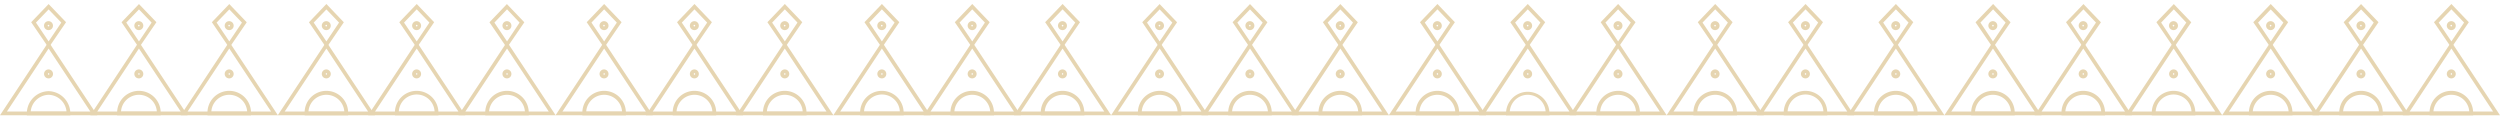 <svg id="Laag_1" data-name="Laag 1" xmlns="http://www.w3.org/2000/svg" xmlns:xlink="http://www.w3.org/1999/xlink" viewBox="0 0 664 31.7"><defs><style>.cls-1{fill:none;}.cls-2{fill:#e6d5b1;}.cls-3{clip-path:url(#clip-path);}</style><clipPath id="clip-path"><rect class="cls-1" y="1.08" width="664" height="29.55"/></clipPath></defs><path class="cls-2" d="M12.91,12.89,24,29.63H1.83ZM0,30.61H25.83L12.91,11.11Z"/><path class="cls-2" d="M36.9,12.89,48,29.63H25.83ZM24,30.61H49.82L36.9,11.11Z"/><path class="cls-2" d="M60.89,12.89,72,29.63H49.82ZM48,30.61H73.81L60.89,11.11Z"/><g class="cls-3"><path class="cls-2" d="M8.15,29.64h9.52a4.9,4.9,0,0,0-4.76-4.46,4.91,4.91,0,0,0-4.76,4.46m10.54,1H7.13v-.49a5.91,5.91,0,0,1,5.77-5.94,5.92,5.92,0,0,1,5.78,5.94Z"/><path class="cls-2" d="M32.14,29.64h9.52a4.77,4.77,0,0,0-9.52,0m10.54,1H31.12v-.49a5.78,5.78,0,1,1,11.55,0Z"/><path class="cls-2" d="M56.13,29.64h9.52a4.77,4.77,0,0,0-9.52,0m10.54,1H55.11v-.49a5.78,5.78,0,1,1,11.55,0Z"/></g><path class="cls-2" d="M9.55,6,12.91,2.5,16.28,6,12.91,11Zm-1.27-.1,4.63,6.78,4.63-6.78L12.91,1.08Z"/><g class="cls-3"><path class="cls-2" d="M12.91,6.6a.21.21,0,1,0,.18.21.2.2,0,0,0-.18-.21m0,1.4a1.19,1.19,0,1,1,1.16-1.19A1.17,1.17,0,0,1,12.91,8"/></g><path class="cls-2" d="M33.54,6,36.91,2.5,40.27,6,36.91,11Zm-1.26-.1,4.63,6.78,4.63-6.78L36.91,1.08Z"/><g class="cls-3"><path class="cls-2" d="M36.9,6.6a.21.21,0,1,0,.18.21.2.2,0,0,0-.18-.21m0,1.4a1.19,1.19,0,1,1,1.16-1.19A1.17,1.17,0,0,1,36.9,8"/></g><path class="cls-2" d="M57.53,6,60.9,2.5,64.26,6,60.9,11Zm-1.26-.1L60.9,12.7l4.63-6.78L60.9,1.08Z"/><g class="cls-3"><path class="cls-2" d="M60.9,6.6a.21.21,0,1,0,.17.21.2.2,0,0,0-.17-.21m0,1.4a1.19,1.19,0,1,1,1.16-1.19A1.17,1.17,0,0,1,60.9,8"/><path class="cls-2" d="M36.9,19.43a.19.19,0,0,0-.17.2.18.18,0,1,0,.35,0,.19.19,0,0,0-.18-.2m0,1.39a1.19,1.19,0,1,1,1.16-1.19,1.17,1.17,0,0,1-1.16,1.19"/><path class="cls-2" d="M60.9,19.43a.19.19,0,0,0-.18.2.18.18,0,1,0,.35,0,.19.19,0,0,0-.17-.2m0,1.39a1.19,1.19,0,1,1,1.16-1.19,1.17,1.17,0,0,1-1.16,1.19"/><path class="cls-2" d="M12.92,19.43a.19.19,0,0,0-.18.2.18.18,0,1,0,.35,0,.19.19,0,0,0-.17-.2m0,1.39a1.19,1.19,0,1,1,1.16-1.19,1.17,1.17,0,0,1-1.16,1.19"/></g><path class="cls-2" d="M86.69,12.89,97.77,29.63H75.61ZM73.77,30.61H99.6L86.69,11.11Z"/><path class="cls-2" d="M110.68,12.89l11.08,16.74H99.6ZM97.77,30.61h25.82l-12.91-19.5Z"/><path class="cls-2" d="M134.67,12.89l11.08,16.74H123.59ZM121.76,30.61h25.82l-12.91-19.5Z"/><g class="cls-3"><path class="cls-2" d="M81.93,29.64h9.52a4.77,4.77,0,0,0-9.52,0m10.54,1H80.91v-.49a5.78,5.78,0,1,1,11.55,0Z"/><path class="cls-2" d="M105.92,29.64h9.51a4.76,4.76,0,0,0-9.51,0m10.54,1H104.89v-.49a5.78,5.78,0,1,1,11.55,0Z"/><path class="cls-2" d="M129.9,29.64h9.52a4.77,4.77,0,0,0-9.52,0m10.54,1H128.88v-.49a5.78,5.78,0,1,1,11.55,0Z"/></g><path class="cls-2" d="M83.32,6,86.69,2.5,90.05,6,86.69,11Zm3.37-4.94L82.06,5.92l4.63,6.78,4.63-6.78Z"/><g class="cls-3"><path class="cls-2" d="M86.69,6.6a.21.21,0,1,0,.17.21.2.2,0,0,0-.17-.21m0,1.4a1.19,1.19,0,1,1,1.16-1.19A1.17,1.17,0,0,1,86.69,8"/></g><path class="cls-2" d="M107.31,6l3.37-3.52L114.05,6,110.68,11Zm-1.26-.1,4.63,6.78,4.63-6.78-4.63-4.84Z"/><g class="cls-3"><path class="cls-2" d="M110.68,6.6a.21.21,0,0,0,0,.42.21.21,0,0,0,0-.42m0,1.4a1.19,1.19,0,1,1,1.16-1.19A1.17,1.17,0,0,1,110.68,8"/></g><path class="cls-2" d="M131.31,6l3.36-3.52L138,6,134.67,11ZM130,5.92l4.63,6.78,4.63-6.78-4.63-4.84Z"/><g class="cls-3"><path class="cls-2" d="M134.67,6.6a.21.21,0,1,0,.18.21.2.2,0,0,0-.18-.21m0,1.4a1.19,1.19,0,1,1,1.16-1.19A1.17,1.17,0,0,1,134.67,8"/><path class="cls-2" d="M110.68,19.43a.18.18,0,0,0-.17.2c0,.12.07.21.17.21a.19.19,0,0,0,.17-.21.19.19,0,0,0-.17-.2m0,1.39a1.19,1.19,0,1,1,1.16-1.19,1.17,1.17,0,0,1-1.16,1.19"/><path class="cls-2" d="M134.67,19.43a.19.19,0,0,0-.17.2.18.18,0,1,0,.35,0,.19.19,0,0,0-.18-.2m0,1.39a1.19,1.19,0,1,1,1.16-1.19,1.17,1.17,0,0,1-1.16,1.19"/><path class="cls-2" d="M86.69,19.43a.19.19,0,0,0-.17.2.19.19,0,0,0,.17.21c.1,0,.17-.09.17-.21a.18.18,0,0,0-.17-.2m0,1.39a1.19,1.19,0,1,1,1.16-1.19,1.17,1.17,0,0,1-1.16,1.19"/></g><path class="cls-2" d="M160.46,12.89l11.08,16.74H149.38ZM147.55,30.61h25.82l-12.91-19.5Z"/><path class="cls-2" d="M184.45,12.89l11.08,16.74H173.37ZM171.54,30.61h25.83l-12.92-19.5Z"/><path class="cls-2" d="M208.44,12.89l11.08,16.74H197.37ZM195.53,30.61h25.83l-12.92-19.5Z"/><g class="cls-3"><path class="cls-2" d="M155.7,29.64h9.52a4.77,4.77,0,0,0-9.52,0m10.54,1H154.68v-.49a5.78,5.78,0,1,1,11.55,0Z"/><path class="cls-2" d="M179.69,29.64h9.52a4.77,4.77,0,0,0-9.52,0m10.54,1H178.67v-.49a5.78,5.78,0,1,1,11.55,0Z"/><path class="cls-2" d="M203.68,29.64h9.52a4.77,4.77,0,0,0-9.52,0m10.54,1H202.65v-.49a5.78,5.78,0,1,1,11.55,0Z"/></g><path class="cls-2" d="M157.09,6l3.37-3.52L163.83,6,160.46,11Zm-1.26-.1,4.63,6.78,4.63-6.78-4.63-4.84Z"/><g class="cls-3"><path class="cls-2" d="M160.46,6.6a.21.21,0,1,0,.17.21.19.19,0,0,0-.17-.21m0,1.4a1.19,1.19,0,1,1,1.16-1.19A1.17,1.17,0,0,1,160.46,8"/></g><path class="cls-2" d="M181.09,6l3.36-3.52L187.82,6,184.45,11Zm-1.27-.1,4.63,6.78,4.63-6.78-4.63-4.84Z"/><g class="cls-3"><path class="cls-2" d="M184.45,6.6a.21.21,0,1,0,.18.21.2.2,0,0,0-.18-.21m0,1.4a1.19,1.19,0,1,1,1.16-1.19A1.17,1.17,0,0,1,184.45,8"/></g><path class="cls-2" d="M205.08,6l3.37-3.52L211.81,6,208.45,11Zm-1.26-.1,4.63,6.78,4.63-6.78-4.63-4.84Z"/><g class="cls-3"><path class="cls-2" d="M208.44,6.6a.21.21,0,1,0,.18.21.2.2,0,0,0-.18-.21m0,1.4a1.19,1.19,0,1,1,1.17-1.19A1.17,1.17,0,0,1,208.44,8"/><path class="cls-2" d="M184.45,19.43a.19.19,0,0,0-.17.2.18.18,0,1,0,.35,0,.19.19,0,0,0-.18-.2m0,1.39a1.19,1.19,0,1,1,1.16-1.19,1.17,1.17,0,0,1-1.16,1.19"/><path class="cls-2" d="M208.44,19.43a.19.19,0,0,0-.17.2.18.18,0,1,0,.35,0,.19.19,0,0,0-.18-.2m0,1.39a1.19,1.19,0,0,1,0-2.38,1.19,1.19,0,0,1,0,2.38"/><path class="cls-2" d="M160.47,19.43a.19.19,0,0,0-.18.2.18.18,0,1,0,.35,0,.19.19,0,0,0-.17-.2m0,1.39a1.19,1.19,0,1,1,1.15-1.19,1.17,1.17,0,0,1-1.15,1.19"/></g><path class="cls-2" d="M234.23,12.89l11.08,16.74H223.15ZM221.32,30.61h25.83l-12.92-19.5Z"/><path class="cls-2" d="M258.23,12.89l11.08,16.74H247.15ZM245.32,30.61h25.82l-12.91-19.5Z"/><path class="cls-2" d="M282.22,12.89,293.3,29.63H271.14ZM269.31,30.61h25.82l-12.91-19.5Z"/><g class="cls-3"><path class="cls-2" d="M229.48,29.64H239a4.76,4.76,0,0,0-9.51,0m10.54,1H228.45v-.49a5.78,5.78,0,1,1,11.55,0Z"/><path class="cls-2" d="M253.46,29.64H263a4.77,4.77,0,0,0-9.52,0m10.54,1H252.44v-.49a5.78,5.78,0,1,1,11.55,0Z"/><path class="cls-2" d="M277.45,29.64H287a4.77,4.77,0,0,0-9.52,0m10.54,1H276.43v-.49a5.78,5.78,0,1,1,11.55,0Z"/></g><path class="cls-2" d="M230.87,6l3.36-3.52L237.6,6,234.23,11Zm-1.27-.1,4.63,6.78,4.63-6.78-4.63-4.84Z"/><g class="cls-3"><path class="cls-2" d="M234.23,6.6a.21.21,0,1,0,.18.21.2.2,0,0,0-.18-.21m0,1.4a1.19,1.19,0,1,1,1.16-1.19A1.18,1.18,0,0,1,234.23,8"/></g><path class="cls-2" d="M254.86,6l3.37-3.52L261.59,6,258.23,11Zm-1.26-.1,4.63,6.78,4.63-6.78-4.63-4.84Z"/><g class="cls-3"><path class="cls-2" d="M258.23,6.6a.21.21,0,1,0,.17.21.2.2,0,0,0-.17-.21m0,1.4a1.19,1.19,0,1,1,1.16-1.19A1.17,1.17,0,0,1,258.23,8"/></g><path class="cls-2" d="M278.85,6l3.37-3.52L285.59,6,282.22,11Zm-1.26-.1,4.63,6.78,4.63-6.78-4.63-4.84Z"/><g class="cls-3"><path class="cls-2" d="M282.22,6.6a.21.21,0,0,0,0,.42.21.21,0,0,0,0-.42m0,1.4a1.19,1.19,0,1,1,1.16-1.19A1.17,1.17,0,0,1,282.22,8"/><path class="cls-2" d="M258.23,19.43a.19.19,0,0,0-.18.2.18.18,0,1,0,.35,0,.19.19,0,0,0-.17-.2m0,1.39a1.19,1.19,0,1,1,1.16-1.19,1.17,1.17,0,0,1-1.16,1.19"/><path class="cls-2" d="M282.22,19.43a.18.18,0,0,0-.17.2c0,.12.07.21.17.21a.19.19,0,0,0,.17-.21.19.19,0,0,0-.17-.2m0,1.39a1.19,1.19,0,1,1,1.16-1.19,1.17,1.17,0,0,1-1.16,1.19"/><path class="cls-2" d="M234.24,19.43a.19.19,0,0,0-.18.2.18.18,0,1,0,.35,0,.19.19,0,0,0-.17-.2m0,1.39a1.19,1.19,0,1,1,1.16-1.19,1.17,1.17,0,0,1-1.16,1.19"/></g><path class="cls-2" d="M308,12.89l11.08,16.74H296.93ZM295.1,30.61h25.82L308,11.11Z"/><path class="cls-2" d="M332,12.89l11.08,16.74H320.92ZM319.09,30.61h25.82L332,11.11Z"/><path class="cls-2" d="M356,12.89l11.08,16.74H344.91ZM343.08,30.61h25.83L356,11.11Z"/><g class="cls-3"><path class="cls-2" d="M303.25,29.64h9.52a4.77,4.77,0,0,0-9.52,0m10.54,1H302.23v-.49a5.78,5.78,0,1,1,11.55,0Z"/><path class="cls-2" d="M327.24,29.64h9.52a4.77,4.77,0,0,0-9.52,0m10.54,1H326.22v-.49a5.78,5.78,0,1,1,11.55,0Z"/><path class="cls-2" d="M351.22,29.64h9.52a4.77,4.77,0,0,0-9.52,0m10.55,1H350.2v-.49a5.78,5.78,0,1,1,11.55,0Z"/></g><path class="cls-2" d="M304.64,6,308,2.5,311.37,6,308,11Zm-1.26-.1L308,12.7l4.63-6.78L308,1.08Z"/><g class="cls-3"><path class="cls-2" d="M308,6.6a.21.21,0,1,0,.17.21A.2.2,0,0,0,308,6.6M308,8a1.19,1.19,0,1,1,1.16-1.19A1.17,1.17,0,0,1,308,8"/></g><path class="cls-2" d="M328.63,6,332,2.5,335.37,6,332,11Zm-1.26-.1L332,12.7l4.63-6.78L332,1.08Z"/><g class="cls-3"><path class="cls-2" d="M332,6.6a.21.21,0,1,0,.17.21A.19.19,0,0,0,332,6.6M332,8a1.19,1.19,0,1,1,1.16-1.19A1.17,1.17,0,0,1,332,8"/></g><path class="cls-2" d="M352.63,6,356,2.5,359.36,6,356,11Zm-1.27-.1L356,12.7l4.63-6.78L356,1.08Z"/><g class="cls-3"><path class="cls-2" d="M356,6.6a.21.21,0,1,0,.18.21A.2.2,0,0,0,356,6.6M356,8a1.19,1.19,0,1,1,1.16-1.19A1.17,1.17,0,0,1,356,8"/><path class="cls-2" d="M332,19.43a.18.18,0,0,0-.17.2c0,.12.07.21.17.21s.17-.09.17-.21a.18.18,0,0,0-.17-.2m0,1.39a1.19,1.19,0,1,1,1.16-1.19A1.17,1.17,0,0,1,332,20.82"/><path class="cls-2" d="M356,19.43a.19.19,0,0,0-.17.2.18.18,0,1,0,.35,0,.19.19,0,0,0-.18-.2m0,1.39a1.19,1.19,0,1,1,1.16-1.19A1.17,1.17,0,0,1,356,20.82"/><path class="cls-2" d="M308,19.43a.19.19,0,0,0-.17.2.18.18,0,1,0,.35,0,.19.19,0,0,0-.18-.2m0,1.39a1.19,1.19,0,1,1,1.16-1.19A1.17,1.17,0,0,1,308,20.82"/></g><path class="cls-2" d="M381.78,12.89l11.08,16.74H370.7ZM368.87,30.61H394.7l-12.92-19.5Z"/><path class="cls-2" d="M405.77,12.89l11.08,16.74H394.7ZM392.86,30.61h25.83l-12.92-19.5Z"/><path class="cls-2" d="M429.76,12.89l11.09,16.74H418.69ZM416.85,30.61h25.83l-12.92-19.5Z"/><g class="cls-3"><path class="cls-2" d="M377,29.64h9.52a4.77,4.77,0,0,0-9.52,0m10.54,1H376v-.49a5.78,5.78,0,1,1,11.55,0Z"/><path class="cls-2" d="M401,29.64h9.52a4.77,4.77,0,0,0-9.52,0m10.54,1H400v-.49a5.77,5.77,0,1,1,11.54,0Z"/><path class="cls-2" d="M425,29.64h9.52a4.77,4.77,0,0,0-9.52,0m10.54,1H424v-.49a5.78,5.78,0,1,1,11.55,0Z"/></g><path class="cls-2" d="M378.42,6l3.36-3.52L385.15,6,381.78,11Zm-1.27-.1,4.63,6.78,4.63-6.78-4.63-4.84Z"/><g class="cls-3"><path class="cls-2" d="M381.78,6.6a.21.21,0,1,0,.18.21.2.2,0,0,0-.18-.21m0,1.4a1.19,1.19,0,1,1,1.16-1.19A1.17,1.17,0,0,1,381.78,8"/></g><path class="cls-2" d="M402.41,6l3.36-3.52L409.14,6,405.77,11Zm-1.27-.1,4.63,6.78,4.63-6.78-4.63-4.84Z"/><g class="cls-3"><path class="cls-2" d="M405.77,6.6a.21.21,0,1,0,.18.21.2.2,0,0,0-.18-.21m0,1.4a1.19,1.19,0,1,1,1.16-1.19A1.17,1.17,0,0,1,405.77,8"/></g><path class="cls-2" d="M426.4,6l3.37-3.52L433.13,6,429.77,11Zm-1.26-.1,4.63,6.78,4.63-6.78-4.63-4.84Z"/><g class="cls-3"><path class="cls-2" d="M429.76,6.6a.21.21,0,1,0,.18.21.2.2,0,0,0-.18-.21m0,1.4a1.19,1.19,0,1,1,1.17-1.19A1.17,1.17,0,0,1,429.76,8"/><path class="cls-2" d="M405.77,19.43a.19.19,0,0,0-.17.2.18.18,0,1,0,.35,0,.19.19,0,0,0-.18-.2m0,1.39a1.19,1.19,0,1,1,1.16-1.19,1.17,1.17,0,0,1-1.16,1.19"/><path class="cls-2" d="M429.76,19.43a.19.19,0,0,0-.17.2.18.18,0,1,0,.35,0,.19.19,0,0,0-.18-.2m0,1.39a1.19,1.19,0,1,1,1.17-1.19,1.17,1.17,0,0,1-1.17,1.19"/><path class="cls-2" d="M381.79,19.43a.19.19,0,0,0-.18.2.18.18,0,1,0,.35,0,.19.19,0,0,0-.17-.2m0,1.39a1.19,1.19,0,1,1,1.15-1.19,1.17,1.17,0,0,1-1.15,1.19"/></g><path class="cls-2" d="M455.56,12.89l11.08,16.74H444.48ZM442.64,30.61h25.83l-12.91-19.5Z"/><path class="cls-2" d="M479.55,12.89l11.08,16.74H468.47ZM466.64,30.61h25.82l-12.91-19.5Z"/><path class="cls-2" d="M503.54,12.89l11.08,16.74H492.46ZM490.63,30.61h25.82l-12.91-19.5Z"/><g class="cls-3"><path class="cls-2" d="M450.8,29.64h9.52a4.77,4.77,0,0,0-9.52,0m10.54,1H449.77v-.49a5.78,5.78,0,1,1,11.55,0Z"/><path class="cls-2" d="M474.79,29.64h9.51a4.76,4.76,0,0,0-9.51,0m10.54,1H473.76v-.49a5.78,5.78,0,1,1,11.55,0Z"/><path class="cls-2" d="M498.77,29.64h9.52a4.77,4.77,0,0,0-9.52,0m10.54,1H497.75v-.49a5.78,5.78,0,1,1,11.55,0Z"/></g><path class="cls-2" d="M452.19,6l3.37-3.52L458.92,6,455.56,11Zm-1.26-.1,4.63,6.78,4.62-6.78-4.62-4.84Z"/><g class="cls-3"><path class="cls-2" d="M455.56,6.6a.21.21,0,1,0,.17.21.2.2,0,0,0-.17-.21m0,1.4a1.19,1.19,0,1,1,1.15-1.19A1.17,1.17,0,0,1,455.56,8"/></g><path class="cls-2" d="M476.18,6l3.37-3.52L482.91,6,479.55,11Zm-1.26-.1,4.63,6.78,4.63-6.78-4.63-4.84Z"/><g class="cls-3"><path class="cls-2" d="M479.55,6.6a.21.21,0,1,0,.17.21.2.2,0,0,0-.17-.21m0,1.4a1.19,1.19,0,1,1,1.16-1.19A1.17,1.17,0,0,1,479.55,8"/></g><path class="cls-2" d="M500.17,6l3.37-3.52L506.91,6,503.54,11Zm-1.26-.1,4.63,6.78,4.63-6.78-4.63-4.84Z"/><g class="cls-3"><path class="cls-2" d="M503.54,6.6a.21.21,0,1,0,.18.21.2.2,0,0,0-.18-.21m0,1.4a1.19,1.19,0,1,1,1.16-1.19A1.17,1.17,0,0,1,503.54,8"/><path class="cls-2" d="M479.55,19.43a.19.19,0,0,0-.18.2.18.18,0,1,0,.35,0,.19.19,0,0,0-.17-.2m0,1.39a1.19,1.19,0,1,1,1.16-1.19,1.17,1.17,0,0,1-1.16,1.19"/><path class="cls-2" d="M503.54,19.43a.19.19,0,0,0-.17.2.18.18,0,1,0,.35,0,.19.19,0,0,0-.18-.2m0,1.39a1.19,1.19,0,1,1,1.16-1.19,1.17,1.17,0,0,1-1.16,1.19"/><path class="cls-2" d="M455.56,19.43a.18.18,0,0,0-.17.2c0,.12.07.21.17.21s.17-.09.17-.21a.18.18,0,0,0-.17-.2m0,1.39a1.19,1.19,0,1,1,1.16-1.19,1.17,1.17,0,0,1-1.16,1.19"/></g><path class="cls-2" d="M529.33,12.89l11.08,16.74H518.25ZM516.42,30.61h25.82l-12.91-19.5Z"/><path class="cls-2" d="M553.32,12.89,564.4,29.63H542.24ZM540.41,30.61h25.83l-12.92-19.5Z"/><path class="cls-2" d="M577.31,12.89l11.08,16.74H566.24ZM564.4,30.61h25.83l-12.92-19.5Z"/><g class="cls-3"><path class="cls-2" d="M524.57,29.64h9.52a4.77,4.77,0,0,0-9.52,0m10.54,1H523.55v-.49a5.78,5.78,0,1,1,11.55,0Z"/><path class="cls-2" d="M548.56,29.64h9.52a4.77,4.77,0,0,0-9.52,0m10.54,1H547.54v-.49a5.78,5.78,0,1,1,11.55,0Z"/><path class="cls-2" d="M572.55,29.64h9.51a4.76,4.76,0,0,0-9.51,0m10.54,1H571.52v-.49a5.78,5.78,0,1,1,11.55,0Z"/></g><path class="cls-2" d="M526,6l3.37-3.52L532.69,6,529.33,11Zm3.37-4.94L524.7,5.92l4.63,6.78L534,5.92Z"/><g class="cls-3"><path class="cls-2" d="M529.33,6.6a.21.21,0,0,0,0,.42.21.21,0,0,0,0-.42m0,1.4a1.19,1.19,0,1,1,1.16-1.19A1.17,1.17,0,0,1,529.33,8"/></g><path class="cls-2" d="M550,6l3.36-3.52L556.69,6,553.32,11Zm-1.27-.1,4.63,6.78L558,5.92l-4.63-4.84Z"/><g class="cls-3"><path class="cls-2" d="M553.32,6.6a.21.21,0,1,0,.18.21.2.2,0,0,0-.18-.21m0,1.4a1.19,1.19,0,1,1,1.16-1.19A1.17,1.17,0,0,1,553.32,8"/></g><path class="cls-2" d="M574,6l3.36-3.52L580.68,6,577.31,11Zm-1.26-.1,4.62,6.78L582,5.92l-4.64-4.84Z"/><g class="cls-3"><path class="cls-2" d="M577.31,6.6a.21.21,0,1,0,.18.21.2.2,0,0,0-.18-.21m0,1.4a1.19,1.19,0,1,1,1.16-1.19A1.17,1.17,0,0,1,577.31,8"/><path class="cls-2" d="M553.32,19.43a.19.19,0,0,0-.17.2.18.18,0,1,0,.35,0,.19.19,0,0,0-.18-.2m0,1.39a1.19,1.19,0,1,1,1.16-1.19,1.17,1.17,0,0,1-1.16,1.19"/><path class="cls-2" d="M577.31,19.43a.19.19,0,0,0-.17.2.18.18,0,1,0,.35,0,.19.19,0,0,0-.18-.2m0,1.39a1.19,1.19,0,0,1,0-2.38,1.19,1.19,0,0,1,0,2.38"/><path class="cls-2" d="M529.33,19.43a.19.19,0,0,0-.17.2.18.18,0,1,0,.35,0,.19.19,0,0,0-.18-.2m0,1.39a1.19,1.19,0,1,1,1.16-1.19,1.17,1.17,0,0,1-1.16,1.19"/></g><path class="cls-2" d="M603.1,12.89l11.08,16.74H592ZM590.19,30.61H616L603.1,11.11Z"/><path class="cls-2" d="M627.1,12.89l11.08,16.74H616ZM614.18,30.61H640L627.1,11.11Z"/><path class="cls-2" d="M651.09,12.89l11.08,16.74H640ZM638.18,30.61H664l-12.91-19.5Z"/><g class="cls-3"><path class="cls-2" d="M598.34,29.64h9.52a4.77,4.77,0,0,0-9.52,0m10.55,1H597.32v-.49a5.78,5.78,0,1,1,11.55,0Z"/><path class="cls-2" d="M622.33,29.64h9.52a4.77,4.77,0,0,0-9.52,0m10.54,1H621.31v-.49a5.78,5.78,0,1,1,11.55,0Z"/><path class="cls-2" d="M646.32,29.64h9.52a4.77,4.77,0,0,0-9.52,0m10.54,1H645.3v-.49a5.78,5.78,0,1,1,11.55,0Z"/></g><path class="cls-2" d="M599.74,6,603.1,2.5,606.47,6,603.1,11Zm3.36-4.94-4.63,4.84,4.63,6.78,4.63-6.78Z"/><g class="cls-3"><path class="cls-2" d="M603.1,6.6a.21.21,0,1,0,.18.21.2.2,0,0,0-.18-.21m0,1.4a1.19,1.19,0,1,1,1.16-1.19A1.17,1.17,0,0,1,603.1,8"/></g><path class="cls-2" d="M623.73,6,627.1,2.5,630.46,6,627.1,11Zm-1.26-.1,4.63,6.78,4.63-6.78L627.1,1.08Z"/><g class="cls-3"><path class="cls-2" d="M627.1,6.6a.21.21,0,1,0,.17.21.2.2,0,0,0-.17-.21m0,1.4a1.19,1.19,0,1,1,1.16-1.19A1.17,1.17,0,0,1,627.1,8"/></g><path class="cls-2" d="M647.72,6l3.37-3.52L654.46,6,651.09,11Zm-1.26-.1,4.63,6.78,4.63-6.78-4.63-4.84Z"/><g class="cls-3"><path class="cls-2" d="M651.09,6.6a.21.21,0,1,0,.17.21.2.2,0,0,0-.17-.21m0,1.4a1.19,1.19,0,1,1,1.16-1.19A1.17,1.17,0,0,1,651.09,8"/><path class="cls-2" d="M627.1,19.43a.19.19,0,0,0-.18.2.18.18,0,1,0,.35,0,.19.19,0,0,0-.17-.2m0,1.39a1.19,1.19,0,1,1,1.16-1.19,1.17,1.17,0,0,1-1.16,1.19"/><path class="cls-2" d="M651.09,19.43a.19.19,0,0,0-.18.2.18.18,0,1,0,.35,0,.19.19,0,0,0-.17-.2m0,1.39a1.19,1.19,0,1,1,1.16-1.19,1.17,1.17,0,0,1-1.16,1.19"/><path class="cls-2" d="M603.11,19.43a.19.19,0,0,0-.18.2.18.18,0,1,0,.35,0,.19.19,0,0,0-.17-.2m0,1.39a1.19,1.19,0,1,1,1.16-1.19,1.17,1.17,0,0,1-1.16,1.19"/></g></svg>